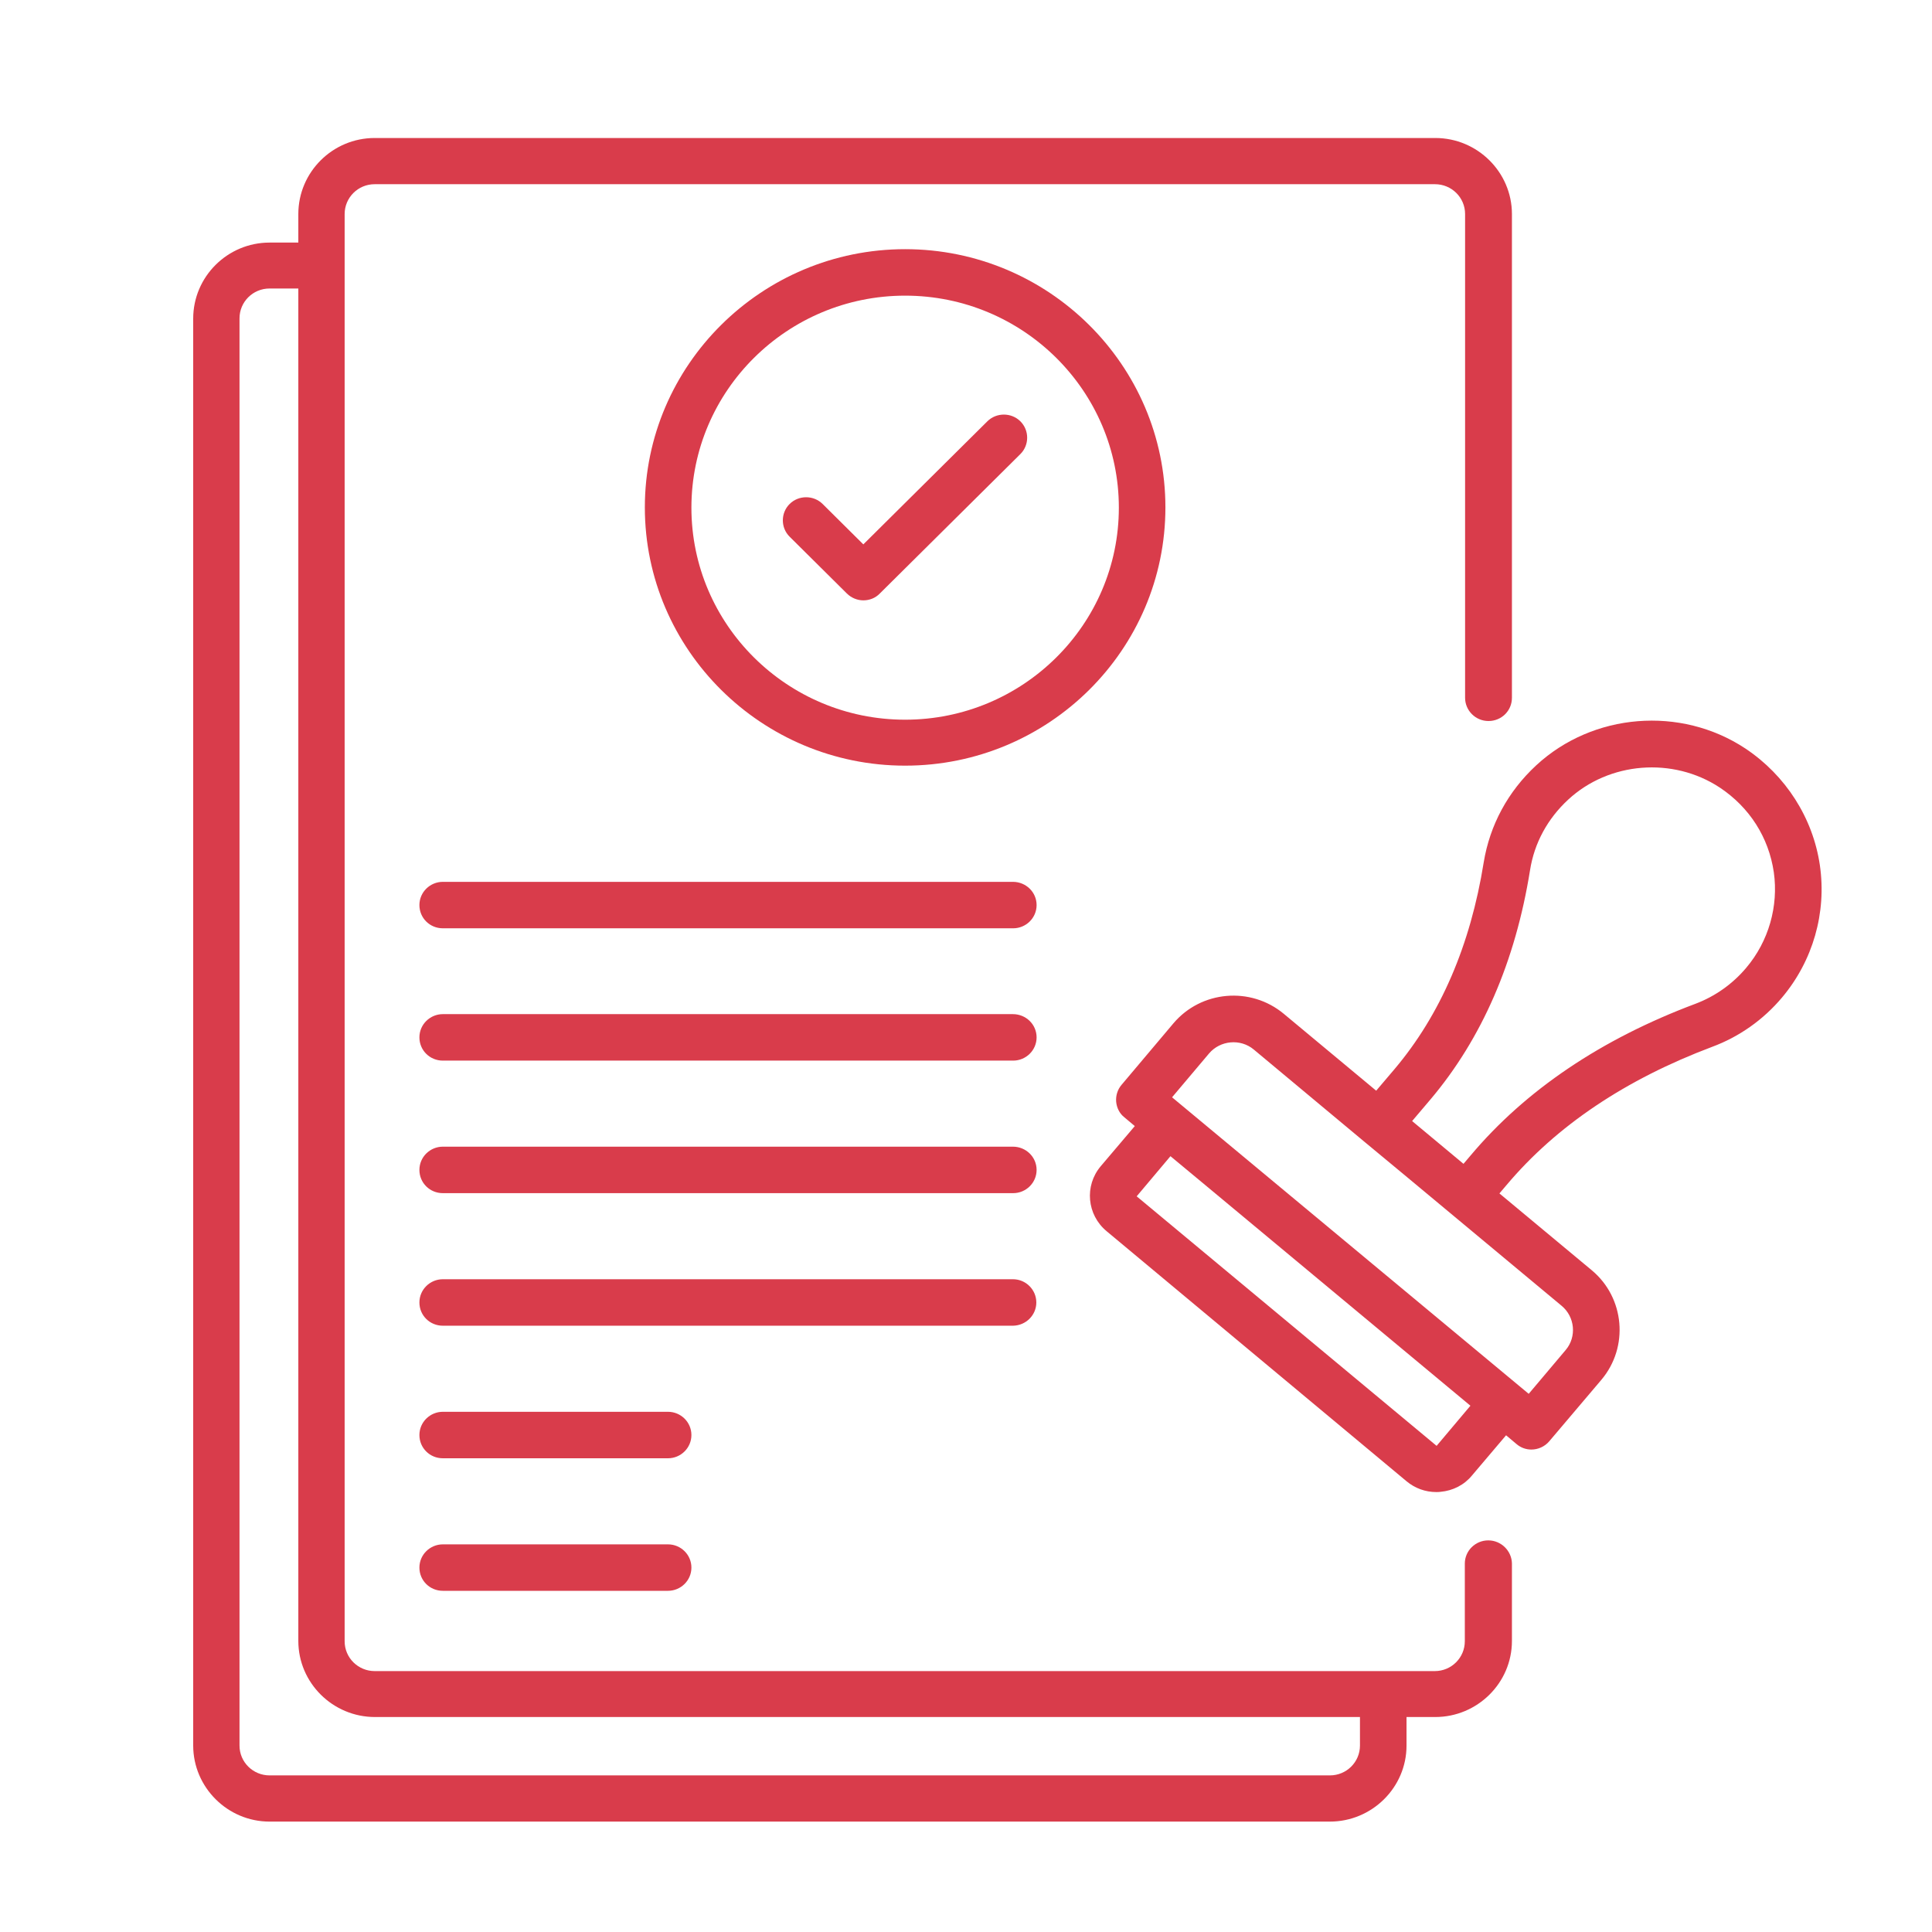 <svg width="70" height="70" viewBox="0 0 70 70" fill="none" xmlns="http://www.w3.org/2000/svg">
<path d="M53.922 55.811C53.459 55.811 53.073 56.184 53.073 56.653V59.466C53.073 60.059 52.591 60.547 51.984 60.547H13.576C12.979 60.547 12.487 60.068 12.487 59.466V7.755C12.487 7.162 12.969 6.674 13.576 6.674H51.993C52.591 6.674 53.083 7.153 53.083 7.755V25.282C53.083 25.741 53.459 26.124 53.931 26.124C54.404 26.124 54.78 25.751 54.78 25.282V7.755C54.78 6.244 53.536 5 52.003 5H13.576C12.053 5 10.809 6.234 10.809 7.755V8.789H9.767C8.244 8.789 7 10.023 7 11.544V63.245C7 64.756 8.244 66 9.767 66H48.184C49.708 66 50.961 64.766 50.961 63.245V62.211H52.003C53.526 62.211 54.78 60.977 54.78 59.456V56.643C54.77 56.194 54.394 55.811 53.922 55.811ZM49.274 63.245C49.274 63.838 48.792 64.326 48.184 64.326H9.767C9.17 64.326 8.678 63.847 8.678 63.245V11.534C8.678 10.941 9.16 10.453 9.767 10.453H10.809V59.456C10.809 60.968 12.053 62.211 13.586 62.211H49.274V63.245Z" fill="#D93C4B"/>
<path d="M65.937 31.348C65.686 29.635 64.702 28.095 63.237 27.119C60.894 25.569 57.711 25.828 55.657 27.732C54.635 28.679 53.98 29.894 53.758 31.243C53.276 34.256 52.186 36.772 50.528 38.734L49.862 39.518L46.516 36.734C45.311 35.73 43.517 35.892 42.514 37.079L40.634 39.308C40.489 39.48 40.422 39.7 40.441 39.92C40.461 40.14 40.566 40.35 40.74 40.484L41.116 40.8L39.882 42.254C39.284 42.962 39.38 44.015 40.094 44.608L50.961 53.668C51.27 53.926 51.646 54.06 52.041 54.06C52.09 54.06 52.138 54.06 52.196 54.051C52.639 54.012 53.054 53.802 53.334 53.458L54.568 52.003L54.944 52.319C55.098 52.453 55.291 52.52 55.484 52.52C55.725 52.52 55.966 52.415 56.13 52.223L58.02 49.994C59.023 48.808 58.868 47.019 57.673 46.024L54.327 43.24L54.587 42.934C56.4 40.781 58.907 39.107 62.031 37.93C63.015 37.566 63.892 36.945 64.567 36.141C65.686 34.811 66.187 33.07 65.937 31.348ZM53.276 50.932L52.051 52.386L41.184 43.345L42.408 41.891L43.768 43.02L53.276 50.932ZM56.728 48.913L55.388 50.501L42.466 39.757L43.806 38.169C44.212 37.691 44.944 37.624 45.426 38.026L49.419 41.355L51 42.666L56.574 47.306C57.065 47.708 57.133 48.435 56.728 48.913ZM63.266 35.069C62.774 35.653 62.137 36.103 61.424 36.371C58.03 37.643 55.281 39.489 53.285 41.862L53.025 42.168L51.164 40.618L51.829 39.834C53.69 37.633 54.905 34.84 55.436 31.53C55.59 30.544 56.072 29.664 56.815 28.975C58.3 27.598 60.614 27.416 62.311 28.535C63.391 29.253 64.085 30.343 64.269 31.606C64.442 32.831 64.085 34.103 63.266 35.069Z" fill="#D93C4B"/>
<path d="M42.225 18.384C42.225 13.228 37.992 9.028 32.794 9.028C27.597 9.028 23.364 13.228 23.364 18.384C23.364 23.541 27.597 27.741 32.794 27.741C37.992 27.741 42.225 23.551 42.225 18.384ZM32.794 26.076C28.523 26.076 25.051 22.632 25.051 18.394C25.051 14.156 28.523 10.712 32.794 10.712C37.066 10.712 40.538 14.156 40.538 18.394C40.538 22.632 37.066 26.076 32.794 26.076Z" fill="#D93C4B"/>
<path d="M35.774 15.265L31.28 19.724L29.805 18.26C29.477 17.935 28.937 17.935 28.61 18.26C28.282 18.585 28.282 19.121 28.61 19.446L30.683 21.503C30.847 21.666 31.068 21.752 31.28 21.752C31.493 21.752 31.714 21.675 31.878 21.503L36.97 16.452C37.298 16.127 37.298 15.591 36.97 15.265C36.642 14.94 36.102 14.94 35.774 15.265Z" fill="#D93C4B"/>
<path d="M36.7 31.951H16.045C15.582 31.951 15.196 32.324 15.196 32.792C15.196 33.261 15.572 33.634 16.045 33.634H36.709C37.172 33.634 37.558 33.261 37.558 32.792C37.558 32.324 37.172 31.951 36.7 31.951Z" fill="#D93C4B"/>
<path d="M36.7 36.744H16.045C15.582 36.744 15.196 37.117 15.196 37.586C15.196 38.054 15.572 38.428 16.045 38.428H36.709C37.172 38.428 37.558 38.054 37.558 37.586C37.558 37.117 37.172 36.744 36.7 36.744Z" fill="#D93C4B"/>
<path d="M36.7 41.546H16.045C15.582 41.546 15.196 41.919 15.196 42.388C15.196 42.857 15.572 43.23 16.045 43.23H36.709C37.172 43.23 37.558 42.857 37.558 42.388C37.558 41.919 37.172 41.546 36.7 41.546Z" fill="#D93C4B"/>
<path d="M37.548 47.191C37.548 46.732 37.172 46.349 36.7 46.349H16.045C15.582 46.349 15.196 46.722 15.196 47.191C15.196 47.66 15.572 48.033 16.045 48.033H36.709C37.172 48.023 37.548 47.65 37.548 47.191Z" fill="#D93C4B"/>
<path d="M24.203 51.152H16.045C15.582 51.152 15.196 51.525 15.196 51.994C15.196 52.462 15.572 52.836 16.045 52.836H24.203C24.666 52.836 25.051 52.462 25.051 51.994C25.051 51.525 24.666 51.152 24.203 51.152Z" fill="#D93C4B"/>
<path d="M24.203 55.955H16.045C15.582 55.955 15.196 56.328 15.196 56.796C15.196 57.265 15.572 57.638 16.045 57.638H24.203C24.666 57.638 25.051 57.265 25.051 56.796C25.051 56.328 24.666 55.955 24.203 55.955Z" fill="#D93C4B"/>
</svg>
